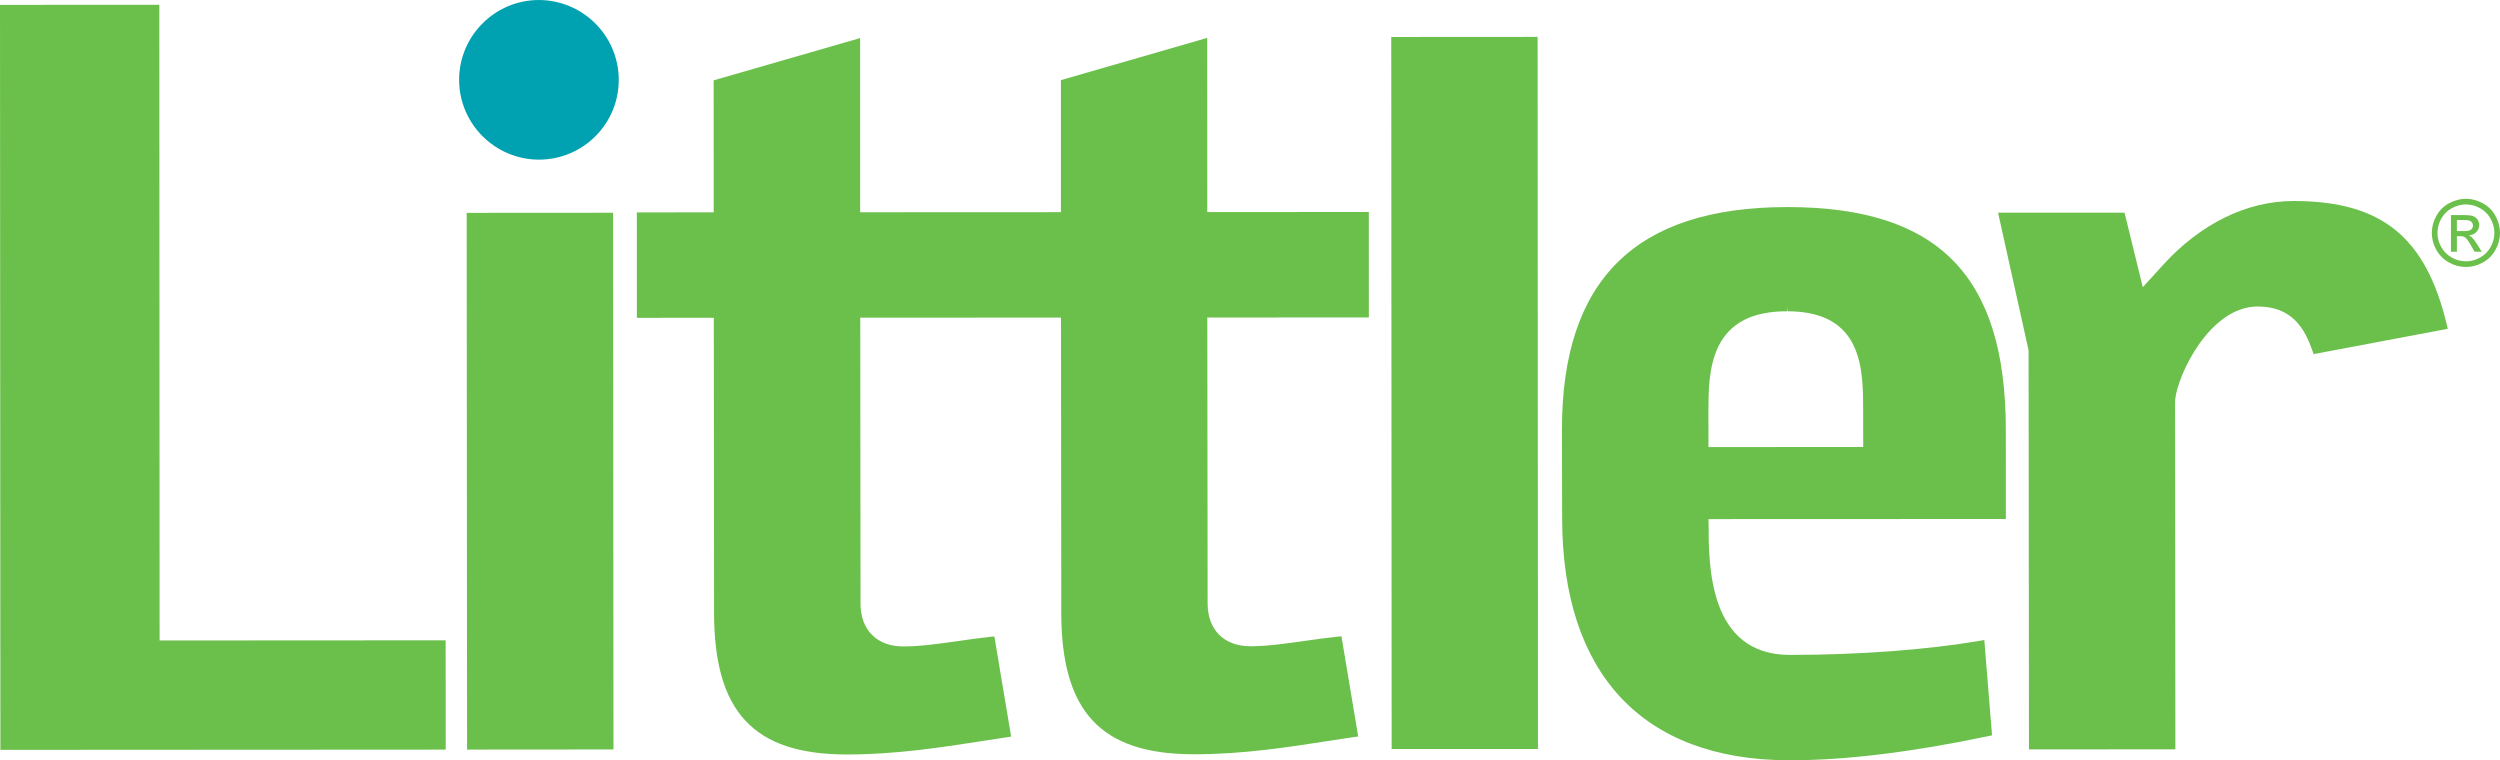 <?xml version="1.0" encoding="UTF-8"?>
<svg id="svg2" xmlns="http://www.w3.org/2000/svg" xmlns:xlink="http://www.w3.org/1999/xlink" xmlns:svg="http://www.w3.org/2000/svg" xmlns:rdf="http://www.w3.org/1999/02/22-rdf-syntax-ns#" xmlns:dc="http://purl.org/dc/elements/1.1/" xmlns:cc="http://creativecommons.org/ns#" version="1.1" viewBox="0 0 1403 426.681">
  <!-- Generator: Adobe Illustrator 29.2.1, SVG Export Plug-In . SVG Version: 2.1.0 Build 116)  -->
  <defs>
    <style>
      .st0 {
        fill: none;
      }

      .st1 {
        fill: #6bc04b;
      }

      .st2 {
        fill: #00a1b0;
      }

      .st3 {
        clip-path: url(#clippath);
      }
    </style>
    <clipPath id="clippath">
      <rect class="st0" width="1403" height="426.681"/>
    </clipPath>
  </defs>
  <g id="g10">
    <g id="g12">
      <g class="st3">
        <g id="g14">
          <g id="g20">
            <path id="path22" class="st2" d="M302.334,87.386h0v.013-.013ZM302.45.01c-24.721,0-44.792,20.123-44.792,44.818.026,24.604,20.071,44.675,44.675,44.766h.143c11.964-.039,23.201-4.69,31.671-13.134,8.431-8.483,13.121-19.72,13.095-31.697-.026-24.604-20.032-44.675-44.792-44.753"/>
          </g>
          <g id="g24">
            <path id="path26" class="st1" d="M261.899,119.451l82.153-.052.234,301.203-82.166.065-.221-301.216Z"/>
          </g>
          <g id="g28">
            <path id="path30" class="st1" d="M0,2.726l89.415-.052.156,356.765,160.527-.091.052,61.342-249.929.143L0,2.726Z"/>
          </g>
          <g id="g32">
            <path id="path34" class="st1" d="M780.775,20.755l82.14-.052.195,399.621-82.114.026-.221-399.595Z"/>
          </g>
          <g id="g36">
            <path id="path38" class="st1" d="M1138.433,196.585l-17.122-77.217,70.968-.026,10.263,41.843,11.263-12.406c21.058-23.175,47.065-35.971,73.229-35.971h.637c48.988.143,73.774,20.292,85.492,69.513l.533,2.208-75.307,14.199-.637-1.832c-4.261-12.276-11.224-24.838-30.658-24.89-27.164,0-45.078,38.738-46.364,52.119l-.078,1.546.169,194.848-82.166.065-.221-223.999Z"/>
          </g>
          <g id="g40">
            <path id="path42" class="st1" d="M1002.893,174.681c-19.46,0-32.087,6.495-38.595,19.863-5.534,11.432-5.534,25.943-5.534,36.543l.026,19.811,86.843-.052-.026-19.811c0-23.734,0-56.25-42.428-56.354v-2.195l-.286,2.195ZM1003.776,426.675c-81.907-.247-127.075-48.507-127.101-135.922l-.117-49.547c-.052-84.063,41.272-124.945,126.283-124.997h.974c84.232.26,121.788,38.777,121.853,124.854l.026,50.196-166.905.065.078,2.26c0,23.955.026,73.774,45.416,73.956,39.245-.026,77.165-2.871,106.953-7.95l2.351-.416,4.352,53.496-1.897.403c-42.869,9.029-80.4,13.601-111.513,13.601h-.753Z"/>
          </g>
          <g id="g44">
            <path id="path46" class="st1" d="M474.705,423.41c-51.807-.169-73.943-23.955-73.969-79.542l-.143-165.528-43.181.039-.026-59.186,43.142-.026-.026-74.086,82.192-23.708.026,97.742,112.669-.052V44.963l82.075-23.695.052,97.755,90.662-.052.026,59.173-90.662.065.182,160.488c0,14.744,9.145,23.916,23.903,23.981,9.574,0,19.824-1.481,30.684-3.014,5.976-.857,12.133-1.728,18.421-2.377l2.079-.234,9.405,56.25-2.208.299c-4.274.663-8.626,1.312-13.03,1.988-24.267,3.78-49.391,7.704-76.853,7.704h-.598c-51.781-.143-73.891-23.929-73.943-79.503l-.156-165.554-112.656.052.156,160.501c.026,14.77,9.171,23.942,23.916,23.994,9.535,0,19.785-1.468,30.619-2.988,5.989-.87,12.185-1.754,18.499-2.429l2.079-.195,9.405,56.211-2.221.338c-4.261.624-8.548,1.273-12.926,1.988-24.332,3.78-49.482,7.704-76.957,7.704h-.637Z"/>
          </g>
          <g id="g48">
            <path id="path50" class="st1" d="M1378.805,129.69h4.027c1.936,0,3.248-.286,3.949-.857.701-.585,1.052-1.338,1.052-2.286,0-.611-.169-1.156-.507-1.637-.338-.481-.805-.844-1.403-1.078-.611-.234-1.715-.351-3.339-.351h-3.78v6.21ZM1375.479,141.278v-20.59h7.08c2.416,0,4.17.195,5.248.572s1.949,1.039,2.585,1.988c.65.948.961,1.949.961,3.027,0,1.494-.533,2.806-1.598,3.923-1.078,1.117-2.507,1.741-4.274,1.884.714.299,1.299.663,1.741,1.091.831.805,1.845,2.169,3.053,4.079l2.507,4.027h-4.066l-1.819-3.235c-1.442-2.559-2.598-4.157-3.482-4.807-.598-.468-1.494-.702-2.663-.702h-1.949v8.743h-3.326ZM1383.871,114.725c-2.676,0-5.3.689-7.846,2.066-2.546,1.377-4.534,3.352-5.976,5.911-1.429,2.559-2.143,5.235-2.143,8.002s.702,5.404,2.117,7.924c1.403,2.533,3.378,4.495,5.924,5.911,2.533,1.416,5.17,2.117,7.924,2.117s5.404-.702,7.95-2.117c2.533-1.416,4.495-3.378,5.911-5.911,1.39-2.52,2.104-5.17,2.104-7.924s-.727-5.443-2.143-8.002c-1.429-2.559-3.43-4.534-5.976-5.911-2.559-1.377-5.17-2.066-7.846-2.066M1383.871,111.555c3.222,0,6.352.831,9.418,2.481,3.053,1.637,5.443,4.001,7.145,7.067,1.715,3.066,2.572,6.275,2.572,9.6,0,3.3-.844,6.469-2.533,9.509-1.676,3.04-4.04,5.417-7.067,7.093-3.04,1.676-6.21,2.52-9.535,2.52s-6.482-.844-9.509-2.52c-3.04-1.676-5.404-4.053-7.093-7.093-1.702-3.04-2.533-6.21-2.533-9.509,0-3.326.857-6.534,2.572-9.6s4.105-5.43,7.158-7.067c3.066-1.65,6.197-2.481,9.405-2.481"/>
          </g>
        </g>
      </g>
    </g>
  </g>
</svg>